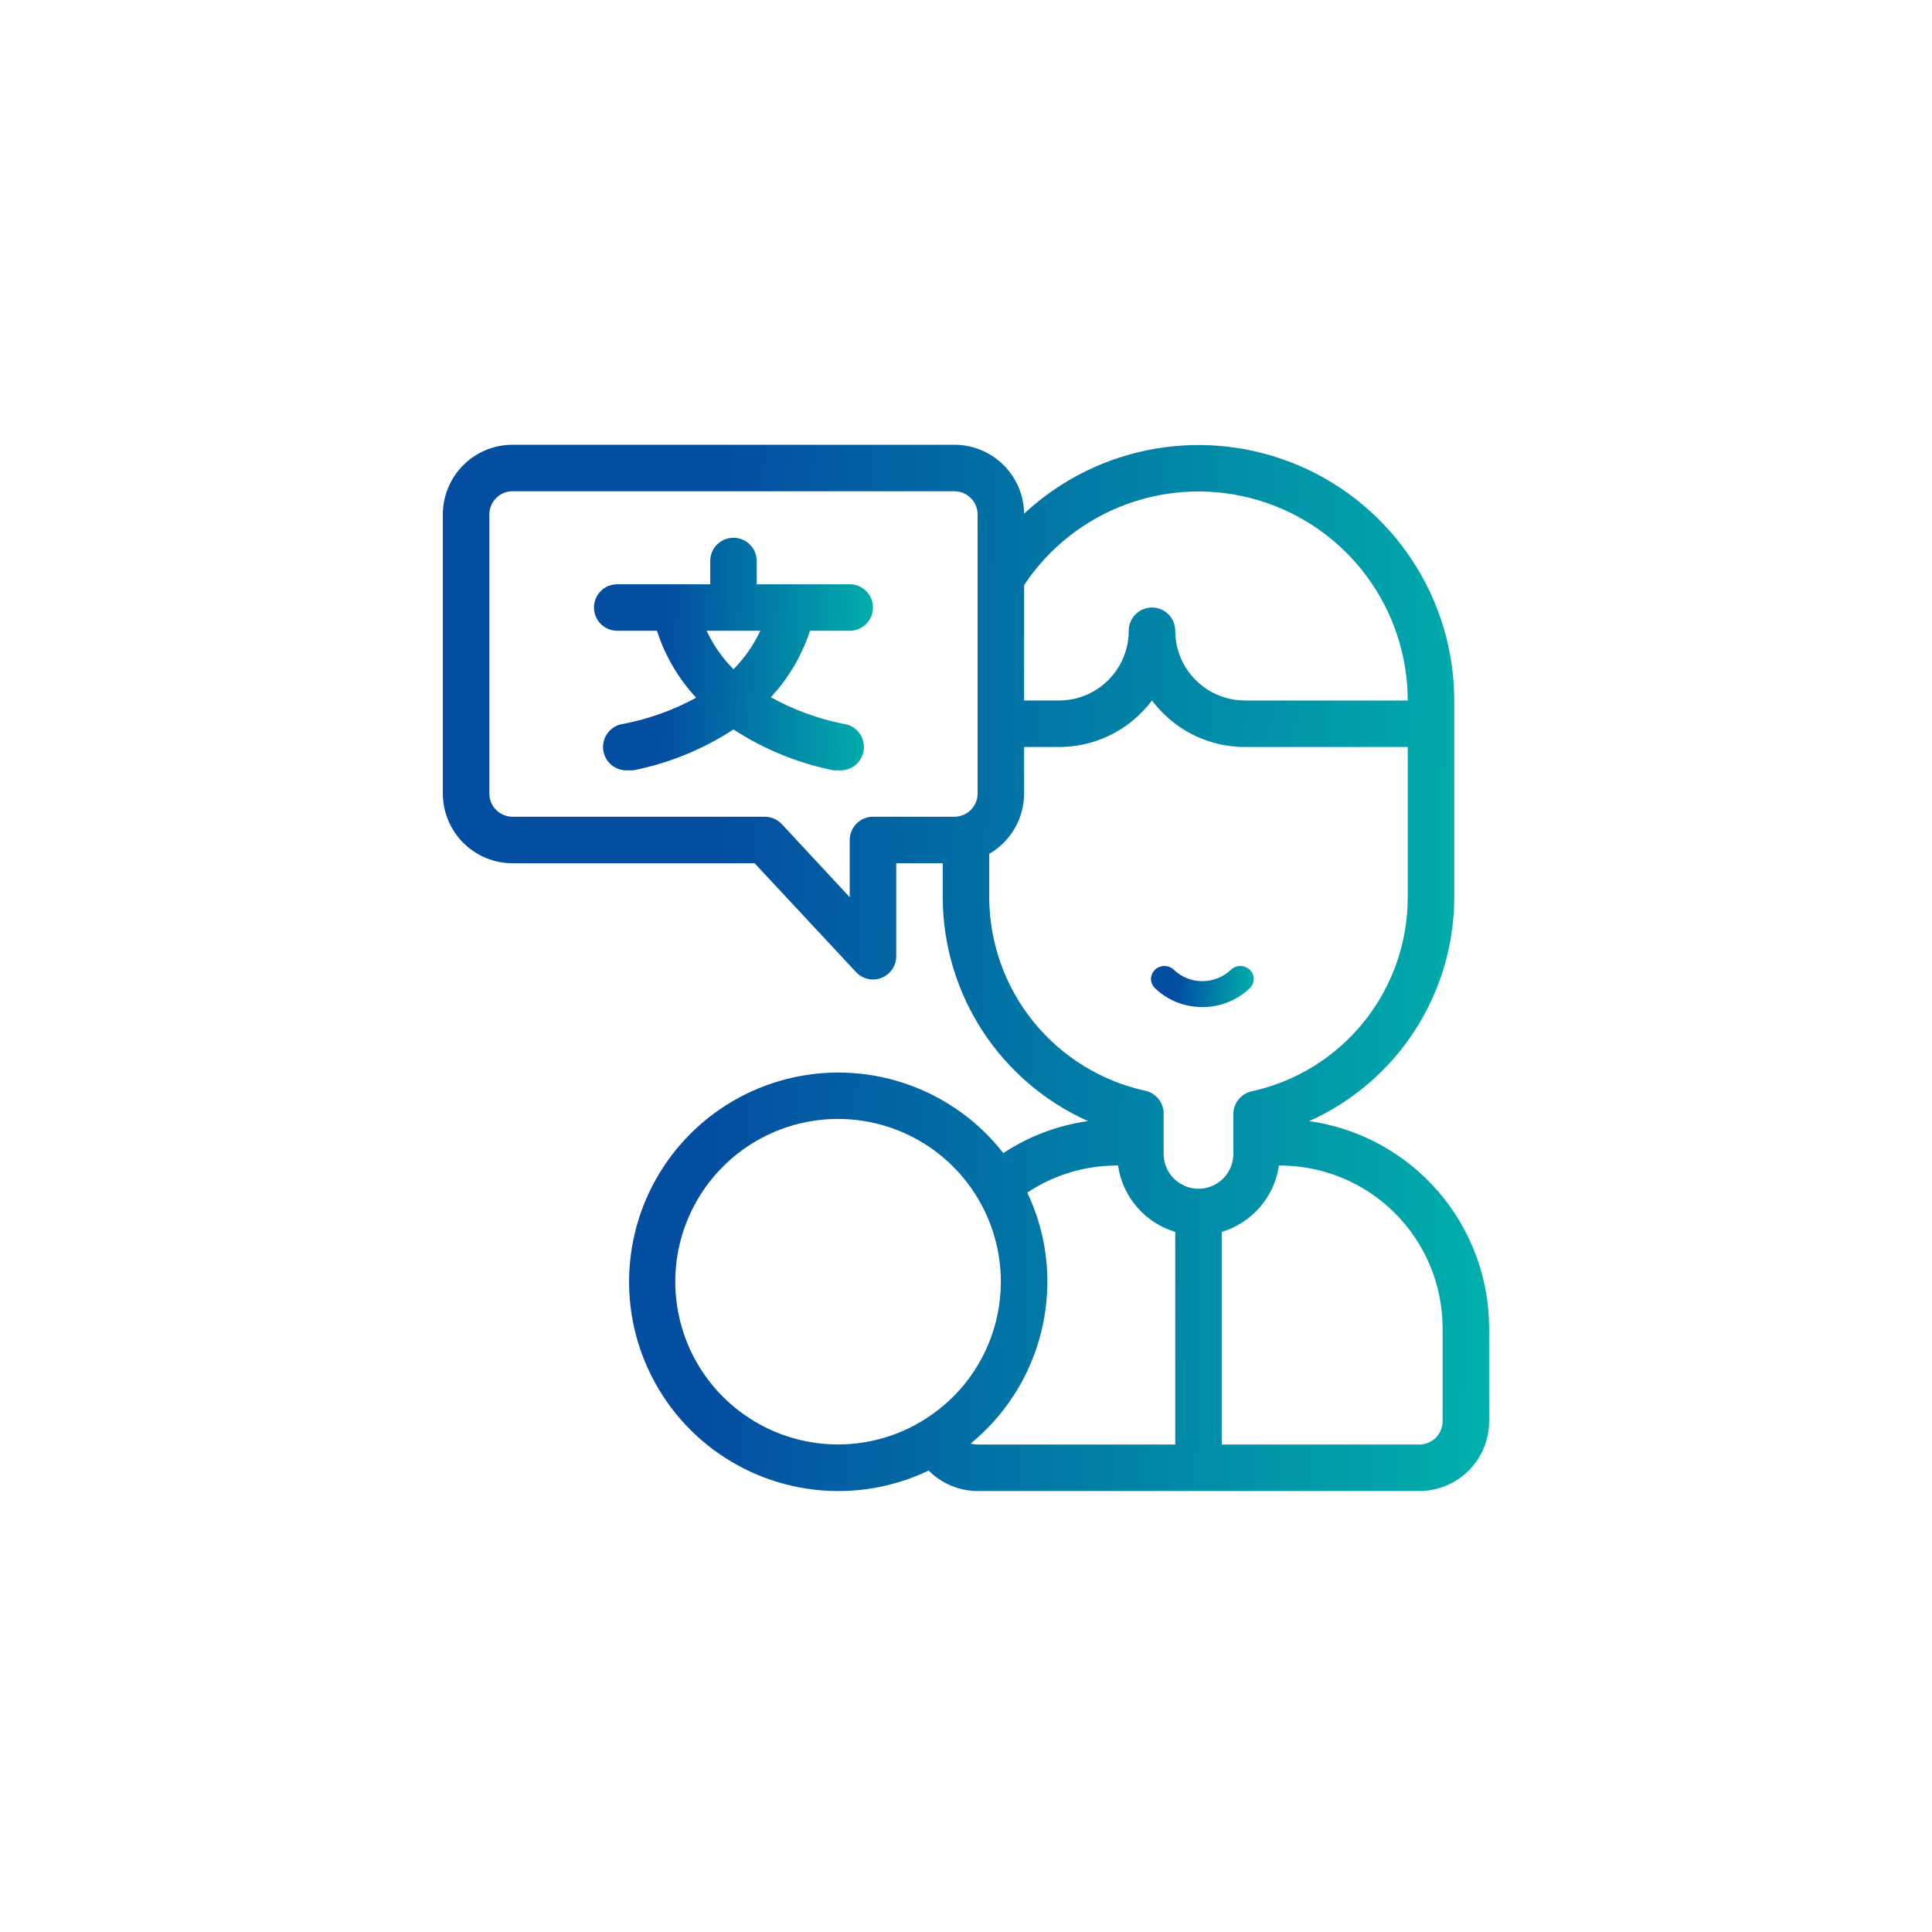 <svg width="94" height="94" viewBox="0 0 94 94" fill="none" xmlns="http://www.w3.org/2000/svg">
<g clip-path="url(#clip0_1_132225)">
<path d="M63.702 54.546C65.795 53.606 67.573 52.083 68.823 50.159C70.074 48.235 70.745 45.992 70.755 43.698V34.082C70.752 31.66 70.043 29.29 68.713 27.265C67.383 25.24 65.491 23.647 63.269 22.682C61.046 21.717 58.591 21.421 56.203 21.832C53.815 22.242 51.599 23.341 49.827 24.993C49.817 24.1 49.455 23.247 48.819 22.619C48.184 21.991 47.327 21.639 46.434 21.639H24.94C24.04 21.639 23.177 21.996 22.54 22.633C21.904 23.269 21.546 24.132 21.546 25.032V38.607C21.546 39.507 21.904 40.37 22.54 41.007C23.177 41.643 24.04 42.001 24.94 42.001H36.716L41.648 47.295C41.754 47.409 41.882 47.5 42.024 47.562C42.166 47.624 42.319 47.657 42.474 47.657C42.616 47.659 42.756 47.632 42.887 47.578C43.099 47.495 43.28 47.35 43.408 47.163C43.536 46.975 43.605 46.753 43.605 46.526V42.001H45.868V43.698C45.88 45.994 46.553 48.239 47.806 50.162C49.06 52.086 50.842 53.608 52.938 54.546C51.465 54.752 50.056 55.283 48.815 56.102C47.634 54.588 46.048 53.439 44.242 52.788C42.436 52.136 40.483 52.009 38.607 52.42C36.732 52.832 35.011 53.765 33.643 55.112C32.276 56.46 31.317 58.166 30.877 60.035C30.438 61.904 30.536 63.859 31.16 65.675C31.785 67.491 32.909 69.093 34.405 70.297C35.901 71.5 37.706 72.257 39.614 72.478C41.521 72.7 43.452 72.377 45.184 71.549C45.495 71.863 45.866 72.113 46.275 72.284C46.683 72.455 47.122 72.543 47.565 72.544H69.058C69.958 72.544 70.821 72.186 71.458 71.55C72.094 70.914 72.452 70.05 72.452 69.15V64.626C72.452 62.173 71.566 59.804 69.959 57.952C68.351 56.1 66.129 54.891 63.702 54.546ZM49.827 28.466C51.036 26.644 52.798 25.259 54.855 24.517C56.911 23.775 59.152 23.714 61.245 24.344C63.339 24.974 65.174 26.261 66.479 28.015C67.784 29.769 68.49 31.896 68.493 34.082H60.574C59.674 34.082 58.811 33.725 58.174 33.088C57.538 32.452 57.18 31.589 57.18 30.689C57.18 30.389 57.061 30.101 56.849 29.889C56.637 29.677 56.349 29.557 56.049 29.557C55.749 29.557 55.461 29.677 55.249 29.889C55.037 30.101 54.918 30.389 54.918 30.689C54.918 31.589 54.56 32.452 53.924 33.088C53.287 33.725 52.424 34.082 51.524 34.082H49.827V28.466ZM47.565 38.607C47.565 38.907 47.446 39.195 47.233 39.407C47.021 39.619 46.733 39.738 46.434 39.738H42.474C42.174 39.738 41.886 39.858 41.674 40.07C41.462 40.282 41.343 40.57 41.343 40.87V43.652L38.04 40.1C37.934 39.986 37.805 39.895 37.662 39.832C37.519 39.77 37.364 39.738 37.208 39.738H24.94C24.64 39.738 24.352 39.619 24.14 39.407C23.928 39.195 23.809 38.907 23.809 38.607V25.032C23.809 24.732 23.928 24.445 24.14 24.233C24.352 24.02 24.64 23.901 24.94 23.901H46.434C46.733 23.901 47.021 24.02 47.233 24.233C47.446 24.445 47.565 24.732 47.565 25.032V38.607ZM44.171 69.512C42.821 70.154 41.316 70.4 39.832 70.222C38.347 70.044 36.944 69.45 35.783 68.507C34.622 67.565 33.752 66.314 33.273 64.897C32.794 63.481 32.725 61.958 33.075 60.505C33.426 59.051 34.18 57.727 35.252 56.684C36.323 55.642 37.668 54.924 39.13 54.613C40.593 54.303 42.113 54.413 43.516 54.931C44.918 55.448 46.145 56.352 47.056 57.538C48.119 58.922 48.696 60.618 48.696 62.363C48.695 64.434 47.883 66.421 46.434 67.9C45.777 68.563 45.012 69.108 44.171 69.512ZM57.18 70.282H47.565C47.452 70.283 47.339 70.266 47.231 70.231C48.395 69.276 49.334 68.076 49.978 66.715C50.623 65.355 50.957 63.868 50.958 62.363C50.961 60.862 50.626 59.38 49.98 58.025C51.275 57.163 52.797 56.705 54.352 56.707H54.397C54.505 57.455 54.824 58.156 55.317 58.728C55.81 59.3 56.457 59.72 57.18 59.937V70.282ZM56.615 56.141V54.201C56.62 53.938 56.534 53.681 56.371 53.475C56.208 53.268 55.978 53.125 55.721 53.07C53.58 52.6 51.663 51.417 50.283 49.714C48.904 48.011 48.145 45.889 48.13 43.698V41.543C48.646 41.245 49.074 40.817 49.372 40.302C49.669 39.787 49.827 39.202 49.827 38.607V36.345H51.524C52.748 36.345 53.939 35.948 54.918 35.214C55.343 34.888 55.724 34.508 56.049 34.082C56.374 34.508 56.754 34.888 57.18 35.214C58.159 35.948 59.35 36.345 60.574 36.345H68.493V43.698C68.484 45.894 67.728 48.022 66.348 49.731C64.968 51.44 63.047 52.628 60.902 53.098C60.645 53.153 60.415 53.297 60.252 53.503C60.088 53.709 60.002 53.966 60.008 54.23V56.141C60.008 56.591 59.83 57.023 59.511 57.341C59.193 57.659 58.761 57.838 58.311 57.838C57.861 57.838 57.43 57.659 57.112 57.341C56.793 57.023 56.615 56.591 56.615 56.141ZM70.189 69.15C70.189 69.45 70.07 69.738 69.858 69.95C69.646 70.162 69.358 70.282 69.058 70.282H59.443V59.937C60.166 59.72 60.813 59.3 61.306 58.728C61.799 58.156 62.118 57.455 62.225 56.707H62.271C64.371 56.707 66.385 57.541 67.87 59.026C69.355 60.511 70.189 62.525 70.189 64.626V69.15Z" fill="url(#paint0_linear_1_132225)"/>
<path d="M60.809 47.185C60.748 47.126 60.676 47.08 60.596 47.048C60.517 47.016 60.432 47 60.346 47C60.261 47 60.176 47.016 60.096 47.048C60.017 47.08 59.945 47.126 59.884 47.185C59.517 47.539 59.019 47.738 58.5 47.738C57.981 47.738 57.483 47.539 57.115 47.185C57.055 47.126 56.983 47.08 56.904 47.048C56.824 47.017 56.739 47 56.653 47C56.568 47 56.483 47.017 56.403 47.048C56.324 47.08 56.252 47.126 56.191 47.185C56.131 47.243 56.083 47.313 56.05 47.39C56.017 47.466 56 47.548 56 47.631C56 47.714 56.017 47.796 56.05 47.872C56.083 47.949 56.131 48.019 56.191 48.077C56.804 48.668 57.634 49 58.5 49C59.366 49 60.196 48.668 60.809 48.077C60.869 48.019 60.917 47.949 60.95 47.872C60.983 47.796 61 47.714 61 47.631C61 47.548 60.983 47.466 60.95 47.389C60.917 47.313 60.869 47.243 60.809 47.185Z" fill="url(#paint1_linear_1_132225)"/>
<path d="M41.343 28.427H36.818V27.295C36.818 26.995 36.699 26.707 36.487 26.495C36.275 26.283 35.987 26.164 35.687 26.164C35.387 26.164 35.099 26.283 34.887 26.495C34.675 26.707 34.556 26.995 34.556 27.295V28.427H30.031C29.731 28.427 29.443 28.546 29.231 28.758C29.019 28.97 28.899 29.258 28.899 29.558C28.899 29.858 29.019 30.145 29.231 30.358C29.443 30.57 29.731 30.689 30.031 30.689H31.965C32.353 31.902 33.004 33.014 33.871 33.947C32.772 34.546 31.587 34.973 30.359 35.214C30.21 35.23 30.066 35.274 29.935 35.346C29.804 35.417 29.688 35.513 29.594 35.629C29.404 35.864 29.315 36.164 29.346 36.464C29.378 36.764 29.527 37.039 29.762 37.229C29.996 37.419 30.296 37.508 30.596 37.476C30.675 37.485 30.755 37.485 30.834 37.476C32.563 37.128 34.209 36.454 35.687 35.491C37.164 36.454 38.811 37.128 40.54 37.476C40.619 37.485 40.698 37.485 40.777 37.476C41.077 37.508 41.378 37.419 41.612 37.229C41.846 37.039 41.996 36.764 42.027 36.464C42.059 36.164 41.97 35.864 41.78 35.629C41.59 35.395 41.315 35.245 41.015 35.214C39.785 34.966 38.6 34.531 37.502 33.924C38.367 32.998 39.018 31.894 39.409 30.689H41.343C41.643 30.689 41.931 30.57 42.143 30.358C42.355 30.145 42.474 29.858 42.474 29.558C42.474 29.258 42.355 28.97 42.143 28.758C41.931 28.546 41.643 28.427 41.343 28.427ZM35.687 32.561C35.146 32.017 34.704 31.384 34.38 30.689H36.993C36.669 31.384 36.227 32.017 35.687 32.561Z" fill="url(#paint2_linear_1_132225)"/>
</g>
<defs>
<linearGradient id="paint0_linear_1_132225" x1="21.546" y1="21.639" x2="76.219" y2="22.885" gradientUnits="userSpaceOnUse">
<stop offset="0.254" stop-color="#034EA1"/>
<stop offset="1" stop-color="#00B7AC"/>
</linearGradient>
<linearGradient id="paint1_linear_1_132225" x1="56" y1="47" x2="61.355" y2="47.305" gradientUnits="userSpaceOnUse">
<stop offset="0.254" stop-color="#034EA1"/>
<stop offset="1" stop-color="#00B7AC"/>
</linearGradient>
<linearGradient id="paint2_linear_1_132225" x1="28.899" y1="26.164" x2="43.475" y2="26.562" gradientUnits="userSpaceOnUse">
<stop offset="0.254" stop-color="#034EA1"/>
<stop offset="1" stop-color="#00B7AC"/>
</linearGradient>
<clipPath id="clip0_1_132225">
<rect width="94" height="94" fill="white"/>
</clipPath>
</defs>
</svg>
